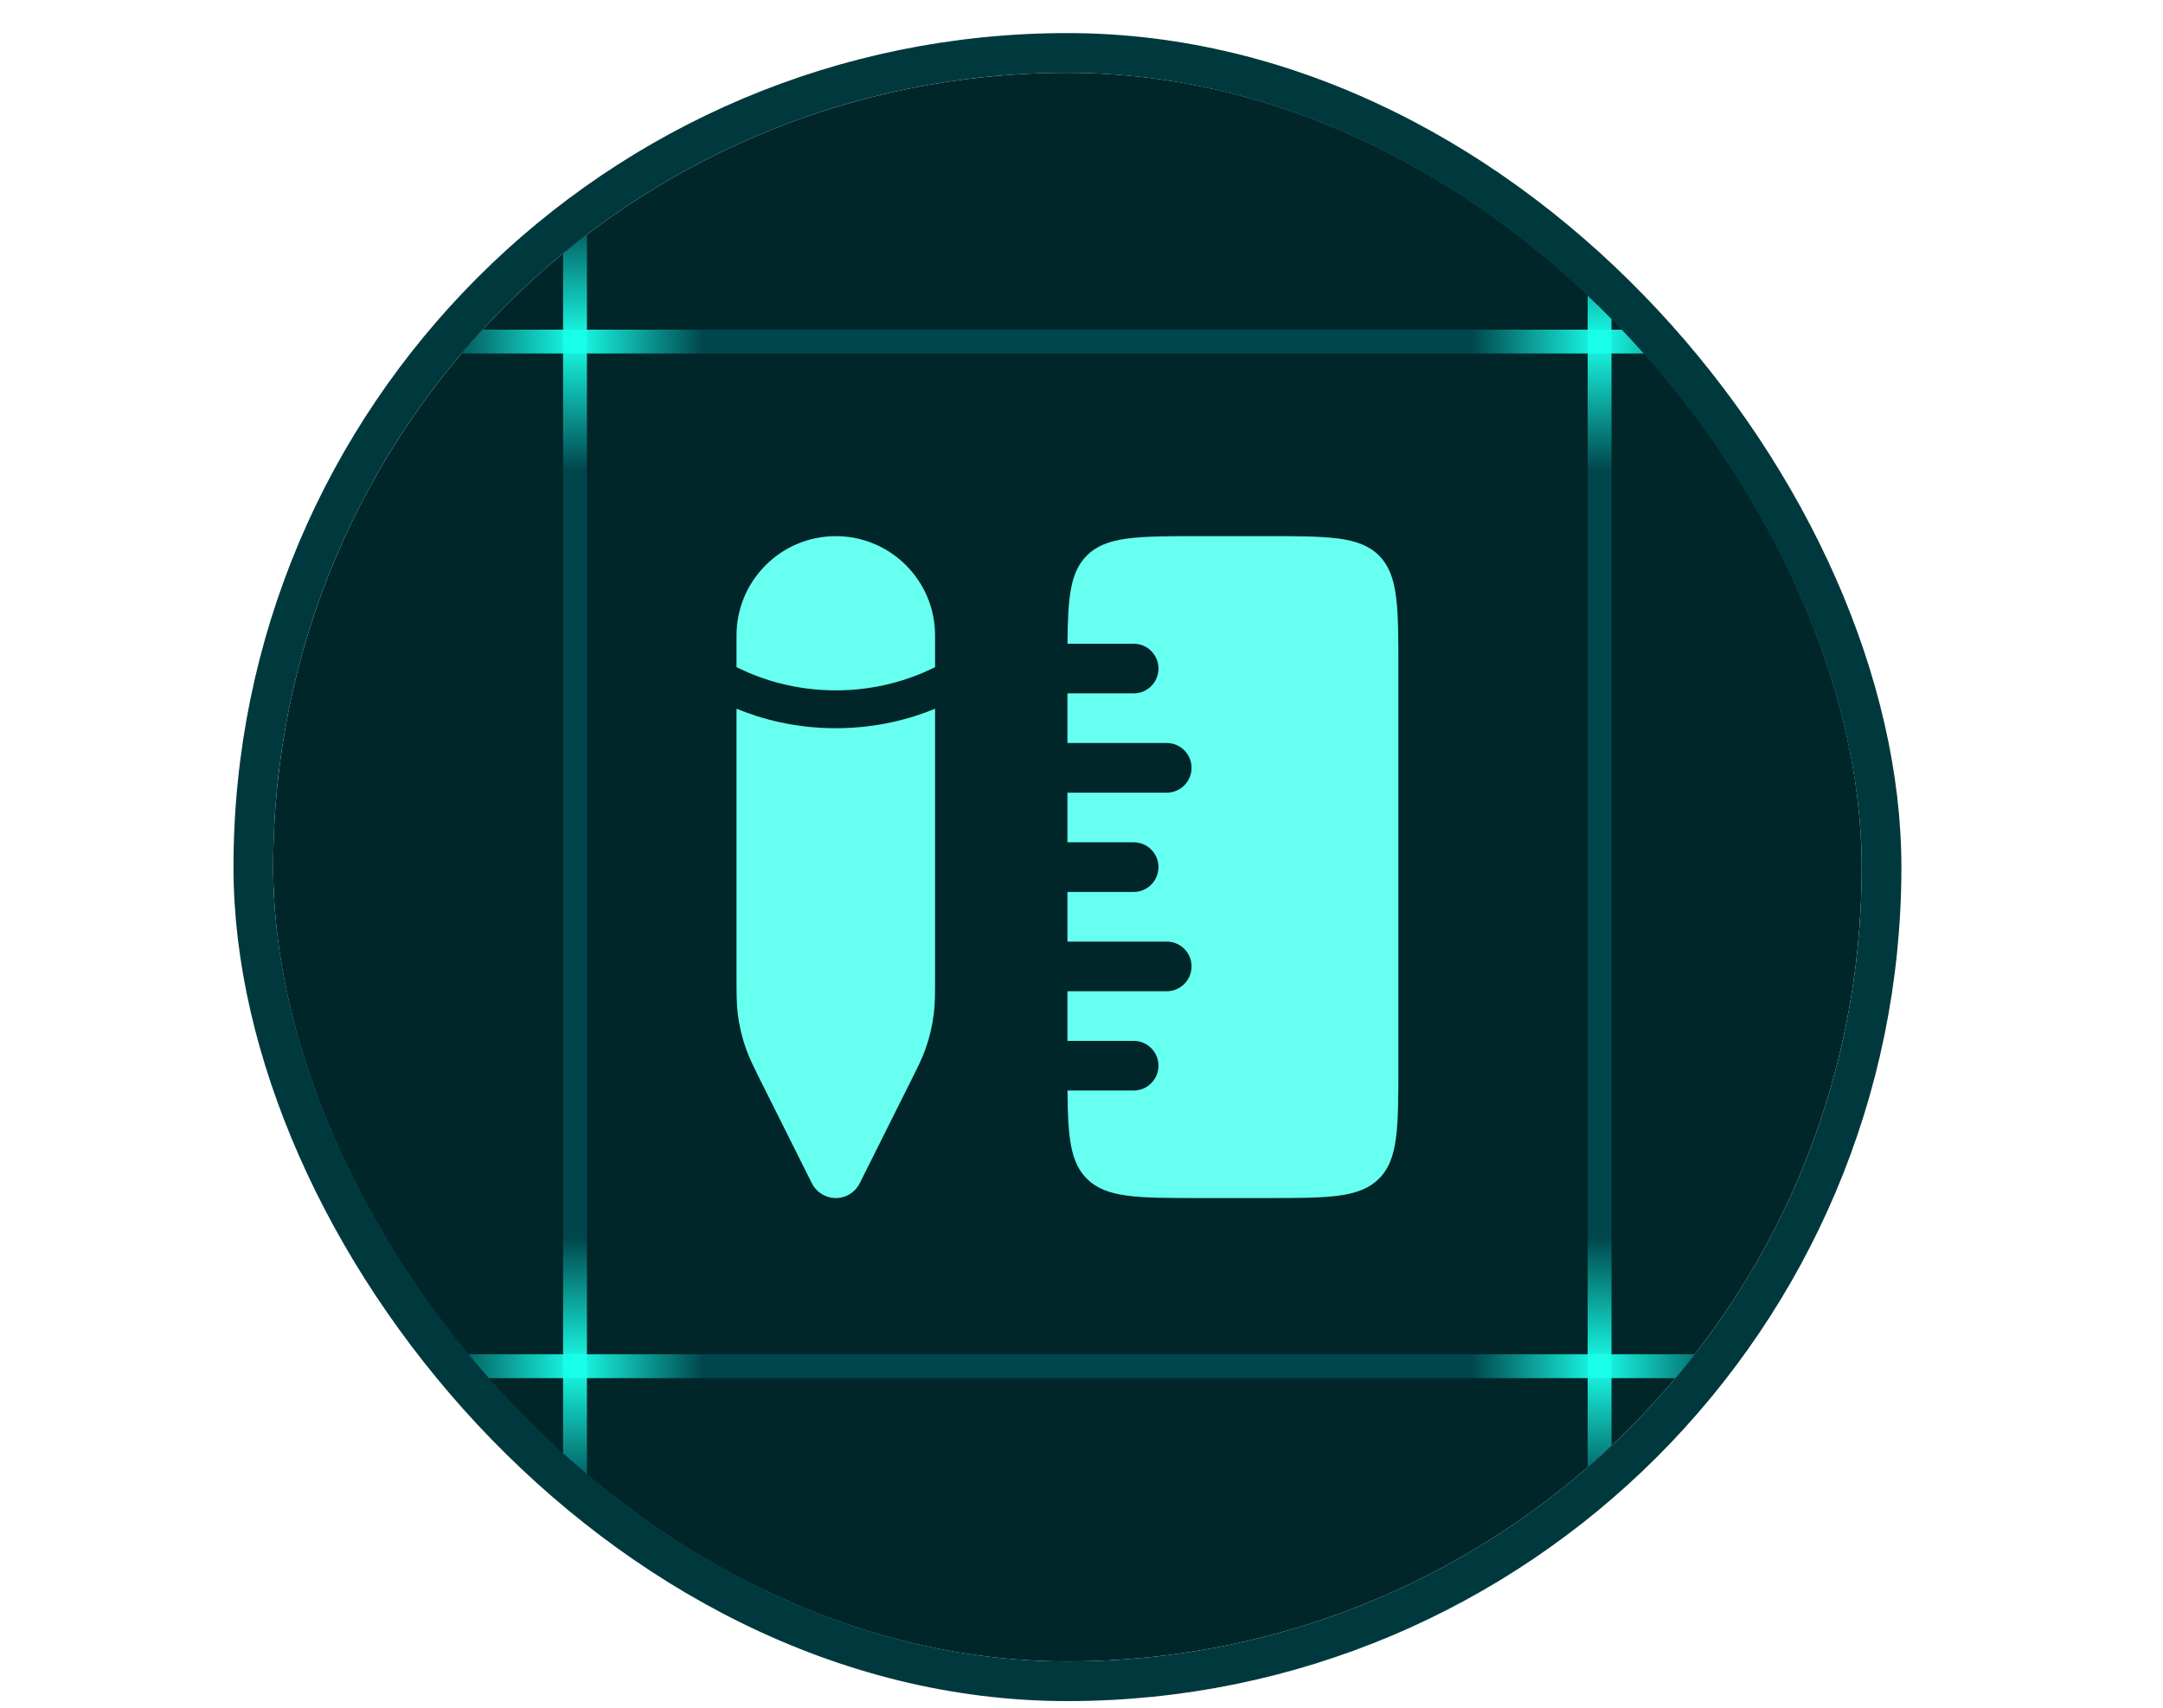 <svg width="38" height="30" viewBox="0 0 43 43" fill="none" xmlns="http://www.w3.org/2000/svg">
<g clip-path="url(#clip0_1_47)">
<rect x="1.146" y="1.833" width="40" height="40" rx="20" fill="#002629"/>
<path d="M0.146 8.6L43.146 8.6" stroke="#00474D" stroke-width="0.6"/>
<path d="M34.546 0L34.546 43" stroke="#00474D" stroke-width="0.6"/>
<path d="M34.546 5.375L34.546 11.825" stroke="url(#paint0_linear_1_47)" stroke-width="0.6"/>
<path d="M37.771 8.6L31.321 8.6" stroke="url(#paint1_linear_1_47)" stroke-width="0.6"/>
<path d="M0.146 34.4L43.146 34.4" stroke="#00474D" stroke-width="0.6"/>
<path d="M8.746 0L8.746 43" stroke="#00474D" stroke-width="0.6"/>
<path d="M34.546 31.175L34.546 37.625" stroke="url(#paint2_linear_1_47)" stroke-width="0.6"/>
<path d="M37.771 34.4L31.321 34.4" stroke="url(#paint3_linear_1_47)" stroke-width="0.6"/>
<path d="M8.746 31.175L8.746 37.625" stroke="url(#paint4_linear_1_47)" stroke-width="0.6"/>
<path d="M11.971 34.4L5.521 34.4" stroke="url(#paint5_linear_1_47)" stroke-width="0.6"/>
<path d="M8.746 5.375L8.746 11.825" stroke="url(#paint6_linear_1_47)" stroke-width="0.6"/>
<path d="M11.971 8.6L5.521 8.6" stroke="url(#paint7_linear_1_47)" stroke-width="0.6"/>
<path d="M21.634 29.679C22.122 30.167 22.908 30.167 24.479 30.167H26.146C27.717 30.167 28.503 30.167 28.991 29.679C29.479 29.191 29.479 28.405 29.479 26.834V16.834C29.479 15.262 29.479 14.477 28.991 13.988C28.503 13.5 27.717 13.5 26.146 13.5H24.479C22.908 13.5 22.122 13.5 21.634 13.988C21.215 14.407 21.156 15.044 21.147 16.209L22.813 16.209C23.158 16.209 23.438 16.488 23.438 16.834C23.438 17.179 23.158 17.459 22.813 17.459H21.146V18.709H23.646C23.991 18.709 24.271 18.988 24.271 19.334C24.271 19.679 23.991 19.959 23.646 19.959H21.146V21.209H22.813C23.158 21.209 23.438 21.488 23.438 21.834C23.438 22.179 23.158 22.459 22.813 22.459H21.146V23.709L23.646 23.709C23.991 23.709 24.271 23.988 24.271 24.334C24.271 24.679 23.991 24.959 23.646 24.959L21.146 24.959V26.209H22.813C23.158 26.209 23.438 26.488 23.438 26.834C23.438 27.179 23.158 27.459 22.813 27.459H21.147C21.156 28.623 21.215 29.26 21.634 29.679Z" fill="#66FFF0"/>
<path d="M17.813 24.495L17.813 17.845C17.172 18.11 16.326 18.336 15.313 18.336C14.299 18.336 13.454 18.11 12.813 17.845L12.813 24.495C12.813 25.014 12.813 25.273 12.844 25.528C12.881 25.828 12.951 26.123 13.052 26.409C13.138 26.651 13.254 26.883 13.486 27.347L14.71 29.794C14.824 30.023 15.057 30.167 15.313 30.167C15.568 30.167 15.802 30.023 15.916 29.794L17.139 27.347C17.372 26.883 17.488 26.651 17.573 26.409C17.674 26.123 17.744 25.828 17.781 25.528C17.813 25.273 17.813 25.014 17.813 24.495Z" fill="#66FFF0"/>
<path d="M17.813 16C17.813 14.62 16.693 13.5 15.313 13.5C13.932 13.5 12.813 14.62 12.813 16L12.813 16.798C12.835 16.809 12.857 16.82 12.88 16.831C13.447 17.106 14.275 17.383 15.313 17.383C16.35 17.383 17.178 17.106 17.746 16.831C17.768 16.82 17.791 16.809 17.813 16.798V16Z" fill="#66FFF0"/>
</g>
<rect x="0.646" y="1.333" width="41" height="41" rx="20.5" stroke="#00393D"/>
<defs>
<linearGradient id="paint0_linear_1_47" x1="34.546" y1="11.825" x2="34.546" y2="5.375" gradientUnits="userSpaceOnUse">
<stop stop-color="#19FFE9" stop-opacity="0"/>
<stop offset="0.503" stop-color="#19FFE9"/>
<stop offset="1" stop-color="#19FFE9" stop-opacity="0"/>
</linearGradient>
<linearGradient id="paint1_linear_1_47" x1="31.321" y1="8.6" x2="37.771" y2="8.6" gradientUnits="userSpaceOnUse">
<stop stop-color="#19FFE9" stop-opacity="0"/>
<stop offset="0.503" stop-color="#19FFE9"/>
<stop offset="1" stop-color="#19FFE9" stop-opacity="0"/>
</linearGradient>
<linearGradient id="paint2_linear_1_47" x1="34.546" y1="37.625" x2="34.546" y2="31.175" gradientUnits="userSpaceOnUse">
<stop stop-color="#19FFE9" stop-opacity="0"/>
<stop offset="0.503" stop-color="#19FFE9"/>
<stop offset="1" stop-color="#19FFE9" stop-opacity="0"/>
</linearGradient>
<linearGradient id="paint3_linear_1_47" x1="31.321" y1="34.4" x2="37.771" y2="34.4" gradientUnits="userSpaceOnUse">
<stop stop-color="#19FFE9" stop-opacity="0"/>
<stop offset="0.503" stop-color="#19FFE9"/>
<stop offset="1" stop-color="#19FFE9" stop-opacity="0"/>
</linearGradient>
<linearGradient id="paint4_linear_1_47" x1="8.746" y1="37.625" x2="8.746" y2="31.175" gradientUnits="userSpaceOnUse">
<stop stop-color="#19FFE9" stop-opacity="0"/>
<stop offset="0.503" stop-color="#19FFE9"/>
<stop offset="1" stop-color="#19FFE9" stop-opacity="0"/>
</linearGradient>
<linearGradient id="paint5_linear_1_47" x1="5.521" y1="34.4" x2="11.971" y2="34.4" gradientUnits="userSpaceOnUse">
<stop stop-color="#19FFE9" stop-opacity="0"/>
<stop offset="0.503" stop-color="#19FFE9"/>
<stop offset="1" stop-color="#19FFE9" stop-opacity="0"/>
</linearGradient>
<linearGradient id="paint6_linear_1_47" x1="8.746" y1="11.825" x2="8.746" y2="5.375" gradientUnits="userSpaceOnUse">
<stop stop-color="#19FFE9" stop-opacity="0"/>
<stop offset="0.503" stop-color="#19FFE9"/>
<stop offset="1" stop-color="#19FFE9" stop-opacity="0"/>
</linearGradient>
<linearGradient id="paint7_linear_1_47" x1="5.521" y1="8.6" x2="11.971" y2="8.6" gradientUnits="userSpaceOnUse">
<stop stop-color="#19FFE9" stop-opacity="0"/>
<stop offset="0.503" stop-color="#19FFE9"/>
<stop offset="1" stop-color="#19FFE9" stop-opacity="0"/>
</linearGradient>
<clipPath id="clip0_1_47">
<rect x="1.146" y="1.833" width="40" height="40" rx="20" fill="white"/>
</clipPath>
</defs>
</svg>
